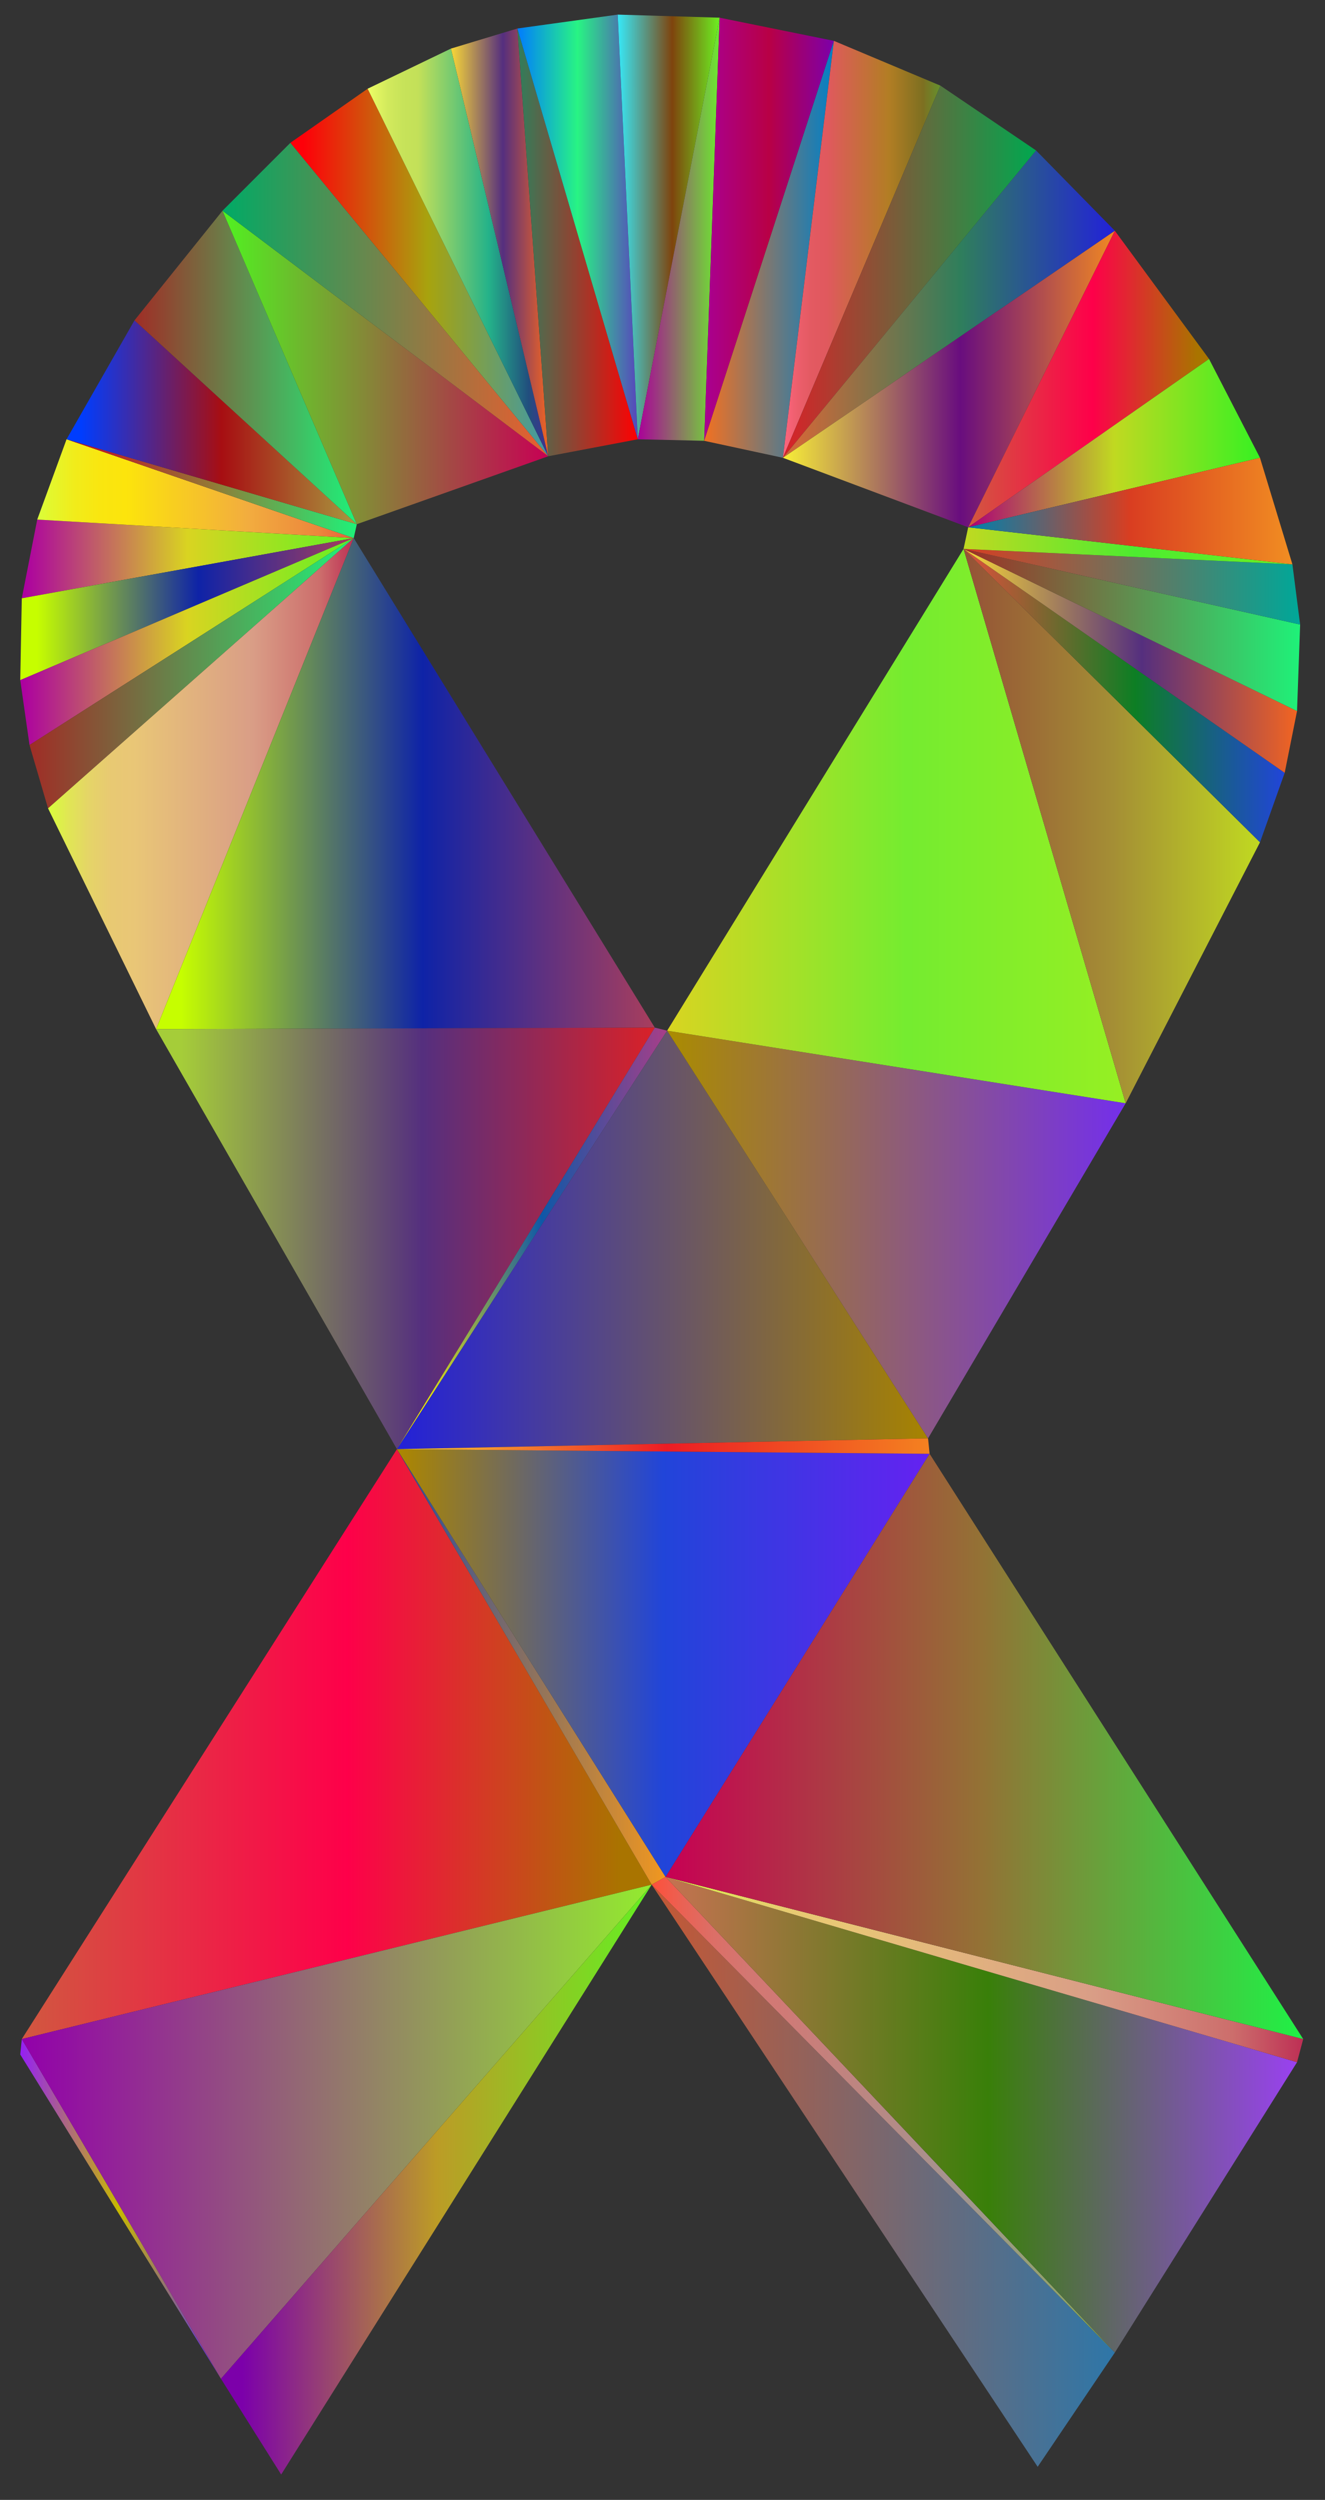 <?xml version="1.0" encoding="utf-8"?>

<!DOCTYPE svg PUBLIC "-//W3C//DTD SVG 1.1//EN" "http://www.w3.org/Graphics/SVG/1.1/DTD/svg11.dtd">
<svg version="1.1" id="Layer_1" xmlns="http://www.w3.org/2000/svg" xmlns:xlink="http://www.w3.org/1999/xlink" x="0px" y="0px"
	 viewBox="0 0 861.999 1626.001" enable-background="new 0 0 861.999 1626.001" xml:space="preserve">
<rect x="0" y="0" width="861.999" height="1626.001" fill="#333333" stroke="none"/>
<g>
	<linearGradient id="SVGID_1_" gradientUnits="userSpaceOnUse" x1="14.179" y1="363.551" x2="230.123" y2="363.551">
		<stop  offset="0.006" style="stop-color:#AD00A1"/>
		<stop  offset="0.5" style="stop-color:#DAD521"/>
		<stop  offset="1" style="stop-color:#63F222"/>
	</linearGradient>
	<polyline opacity="0.996" fill="url(#SVGID_1_)" points="14.179,389.163 24.223,337.939 230.123,349.991 14.179,389.163 	"/>
	<linearGradient id="SVGID_2_" gradientUnits="userSpaceOnUse" x1="24.223" y1="317.851" x2="230.123" y2="317.851">
		<stop  offset="0" style="stop-color:#DAFF3B"/>
		<stop  offset="0.04" style="stop-color:#E4F82E"/>
		<stop  offset="0.117" style="stop-color:#F2ED1B"/>
		<stop  offset="0.196" style="stop-color:#FAE710"/>
		<stop  offset="0.281" style="stop-color:#FDE50C"/>
		<stop  offset="0.668" style="stop-color:#F3AD3F"/>
		<stop  offset="0.888" style="stop-color:#ED873C"/>
		<stop  offset="1" style="stop-color:#E95C3A"/>
	</linearGradient>
	<polyline opacity="0.996" fill="url(#SVGID_2_)" points="24.223,337.939 43.306,285.71 230.123,349.991 24.223,337.939 	"/>
	<linearGradient id="SVGID_3_" gradientUnits="userSpaceOnUse" x1="13.174" y1="396.193" x2="230.123" y2="396.193">
		<stop  offset="0.05" style="stop-color:#C7FF00"/>
		<stop  offset="0.534" style="stop-color:#0E23A8"/>
		<stop  offset="1" style="stop-color:#A93E5D"/>
	</linearGradient>
	<polyline opacity="0.996" fill="url(#SVGID_3_)" points="13.174,442.396 14.179,389.163 230.123,349.991 13.174,442.396 	"/>
	<linearGradient id="SVGID_4_" gradientUnits="userSpaceOnUse" x1="43.306" y1="317.851" x2="232.132" y2="317.851">
		<stop  offset="0" style="stop-color:#C80024"/>
		<stop  offset="0.494" style="stop-color:#947835"/>
		<stop  offset="1" style="stop-color:#1FF279"/>
	</linearGradient>
	<polyline opacity="0.996" fill="url(#SVGID_4_)" points="43.306,285.71 230.123,349.991 232.132,340.952 43.306,285.71 	"/>
	<linearGradient id="SVGID_5_" gradientUnits="userSpaceOnUse" x1="13.174" y1="417.286" x2="230.123" y2="417.286">
		<stop  offset="0.006" style="stop-color:#AD00A1"/>
		<stop  offset="0.5" style="stop-color:#DAD521"/>
		<stop  offset="1" style="stop-color:#63F222"/>
	</linearGradient>
	<polyline opacity="0.996" fill="url(#SVGID_5_)" points="13.174,442.396 19.201,484.58 230.123,349.991 13.174,442.396 	"/>
	<linearGradient id="SVGID_6_" gradientUnits="userSpaceOnUse" x1="43.306" y1="274.662" x2="232.132" y2="274.662">
		<stop  offset="0.05" style="stop-color:#003DFF"/>
		<stop  offset="0.534" style="stop-color:#A80E12"/>
		<stop  offset="1" style="stop-color:#A9993E"/>
	</linearGradient>
	<polyline opacity="0.996" fill="url(#SVGID_6_)" points="43.306,285.71 87.499,208.372 232.132,340.952 43.306,285.71 	"/>
	<linearGradient id="SVGID_7_" gradientUnits="userSpaceOnUse" x1="19.201" y1="437.876" x2="230.123" y2="437.876">
		<stop  offset="0" style="stop-color:#A02D26"/>
		<stop  offset="1" style="stop-color:#1FF279"/>
	</linearGradient>
	<polyline opacity="0.996" fill="url(#SVGID_7_)" points="19.201,484.58 31.253,525.76 230.123,349.991 19.201,484.58 	"/>
	<linearGradient id="SVGID_8_" gradientUnits="userSpaceOnUse" x1="14.179" y1="1134.423" x2="423.971" y2="1134.423">
		<stop  offset="0" style="stop-color:#D25840"/>
		<stop  offset="0.517" style="stop-color:#FF004A"/>
		<stop  offset="0.95" style="stop-color:#AA7400"/>
	</linearGradient>
	<polyline opacity="0.996" fill="url(#SVGID_8_)" points="14.179,1326.263 258.246,942.584 423.971,1225.823 14.179,1326.263 	"/>
	<linearGradient id="SVGID_9_" gradientUnits="userSpaceOnUse" x1="87.499" y1="239.006" x2="232.132" y2="239.006">
		<stop  offset="0" style="stop-color:#A02D26"/>
		<stop  offset="1" style="stop-color:#1FF279"/>
	</linearGradient>
	<polyline opacity="0.996" fill="url(#SVGID_9_)" points="87.499,208.372 144.75,137.06 232.132,340.952 87.499,208.372 	"/>
	<linearGradient id="SVGID_10_" gradientUnits="userSpaceOnUse" x1="31.253" y1="509.69" x2="230.123" y2="509.69">
		<stop  offset="0" style="stop-color:#DAFF3B"/>
		<stop  offset="0.066" style="stop-color:#E1E755"/>
		<stop  offset="0.135" style="stop-color:#E6D568"/>
		<stop  offset="0.205" style="stop-color:#E9CA73"/>
		<stop  offset="0.28" style="stop-color:#EAC777"/>
		<stop  offset="0.67" style="stop-color:#DA9E87"/>
		<stop  offset="0.89" style="stop-color:#CD6E6C"/>
		<stop  offset="1" style="stop-color:#BE2F55"/>
	</linearGradient>
	<polyline opacity="0.996" fill="url(#SVGID_10_)" points="31.253,525.76 101.561,669.389 230.123,349.991 31.253,525.76 	"/>
	<linearGradient id="SVGID_11_" gradientUnits="userSpaceOnUse" x1="13.174" y1="1436.746" x2="143.745" y2="1436.746">
		<stop  offset="0" style="stop-color:#951FF6"/>
		<stop  offset="0.489" style="stop-color:#C8BA00"/>
		<stop  offset="0.994" style="stop-color:#5922F2"/>
	</linearGradient>
	<polyline opacity="0.996" fill="url(#SVGID_11_)" points="13.174,1336.307 14.179,1326.263 143.745,1547.229 13.174,1336.307 	"/>
	<linearGradient id="SVGID_12_" gradientUnits="userSpaceOnUse" x1="14.179" y1="1386.526" x2="423.971" y2="1386.526">
		<stop  offset="0" style="stop-color:#9300AB"/>
		<stop  offset="1" style="stop-color:#94EC2F"/>
	</linearGradient>
	<polyline opacity="0.996" fill="url(#SVGID_12_)" points="14.179,1326.263 143.745,1547.229 423.971,1225.823 14.179,1326.263 	
		"/>
	<linearGradient id="SVGID_13_" gradientUnits="userSpaceOnUse" x1="144.75" y1="239.006" x2="356.677" y2="239.006">
		<stop  offset="0" style="stop-color:#51F321"/>
		<stop  offset="1" style="stop-color:#C80054"/>
	</linearGradient>
	<polyline opacity="0.996" fill="url(#SVGID_13_)" points="144.75,137.06 232.132,340.952 356.677,296.758 144.75,137.06 	"/>
	<linearGradient id="SVGID_14_" gradientUnits="userSpaceOnUse" x1="144.75" y1="194.812" x2="356.677" y2="194.812">
		<stop  offset="0" style="stop-color:#00AB66"/>
		<stop  offset="1" style="stop-color:#EC5C2F"/>
	</linearGradient>
	<polyline opacity="0.996" fill="url(#SVGID_14_)" points="144.75,137.06 188.943,92.866 356.677,296.758 144.75,137.06 	"/>
	<linearGradient id="SVGID_15_" gradientUnits="userSpaceOnUse" x1="101.561" y1="509.69" x2="425.98" y2="509.69">
		<stop  offset="0.05" style="stop-color:#C7FF00"/>
		<stop  offset="0.534" style="stop-color:#0E23A8"/>
		<stop  offset="1" style="stop-color:#A93E5D"/>
	</linearGradient>
	<polyline opacity="0.996" fill="url(#SVGID_15_)" points="101.561,669.389 230.123,349.991 425.98,668.384 101.561,669.389 	"/>
	<linearGradient id="SVGID_16_" gradientUnits="userSpaceOnUse" x1="101.561" y1="805.484" x2="425.98" y2="805.484">
		<stop  offset="0.05" style="stop-color:#A6CE39"/>
		<stop  offset="0.534" style="stop-color:#552F7F"/>
		<stop  offset="1" style="stop-color:#DA2128"/>
	</linearGradient>
	<polyline opacity="0.996" fill="url(#SVGID_16_)" points="101.561,669.389 258.246,942.584 425.98,668.384 101.561,669.389 	"/>
	<linearGradient id="SVGID_17_" gradientUnits="userSpaceOnUse" x1="188.943" y1="177.236" x2="356.677" y2="177.236">
		<stop  offset="0.05" style="stop-color:#FF0009"/>
		<stop  offset="0.534" style="stop-color:#A8A40E"/>
		<stop  offset="1" style="stop-color:#3E9AA9"/>
	</linearGradient>
	<polyline opacity="0.996" fill="url(#SVGID_17_)" points="188.943,92.866 239.163,57.713 356.677,296.758 188.943,92.866 	"/>
	<linearGradient id="SVGID_18_" gradientUnits="userSpaceOnUse" x1="239.163" y1="164.178" x2="356.677" y2="164.178">
		<stop  offset="0" style="stop-color:#F0FF66"/>
		<stop  offset="0.032" style="stop-color:#E6F863"/>
		<stop  offset="0.112" style="stop-color:#D3EB5D"/>
		<stop  offset="0.193" style="stop-color:#C8E45A"/>
		<stop  offset="0.28" style="stop-color:#C4E159"/>
		<stop  offset="0.67" style="stop-color:#24B38A"/>
		<stop  offset="0.89" style="stop-color:#214F7E"/>
		<stop  offset="1" style="stop-color:#442E92"/>
	</linearGradient>
	<polyline opacity="0.996" fill="url(#SVGID_18_)" points="239.163,57.713 293.4,31.598 356.677,296.758 239.163,57.713 	"/>
	<linearGradient id="SVGID_19_" gradientUnits="userSpaceOnUse" x1="258.246" y1="1084.204" x2="433.011" y2="1084.204">
		<stop  offset="0" style="stop-color:#264BA0"/>
		<stop  offset="1" style="stop-color:#F2981F"/>
	</linearGradient>
	<polyline opacity="0.996" fill="url(#SVGID_19_)" points="258.246,942.584 423.971,1225.823 433.011,1220.801 258.246,942.584 	
		"/>
	<linearGradient id="SVGID_20_" gradientUnits="userSpaceOnUse" x1="293.4" y1="157.65" x2="356.677" y2="157.65">
		<stop  offset="0" style="stop-color:#F9D837"/>
		<stop  offset="0.534" style="stop-color:#552F7F"/>
		<stop  offset="1" style="stop-color:#F26522"/>
	</linearGradient>
	<polyline opacity="0.996" fill="url(#SVGID_20_)" points="293.4,31.598 336.589,18.541 356.677,296.758 293.4,31.598 	"/>
	<linearGradient id="SVGID_21_" gradientUnits="userSpaceOnUse" x1="336.589" y1="157.65" x2="414.932" y2="157.65">
		<stop  offset="0" style="stop-color:#2F7F5C"/>
		<stop  offset="1" style="stop-color:#FF0002"/>
	</linearGradient>
	<polyline opacity="0.996" fill="url(#SVGID_21_)" points="336.589,18.541 356.677,296.758 414.932,285.71 336.589,18.541 	"/>
	<linearGradient id="SVGID_22_" gradientUnits="userSpaceOnUse" x1="143.745" y1="1417.662" x2="423.971" y2="1417.662">
		<stop  offset="0.05" style="stop-color:#7C00AB"/>
		<stop  offset="0.5" style="stop-color:#BD9C26"/>
		<stop  offset="1" style="stop-color:#63F222"/>
	</linearGradient>
	<polyline opacity="0.996" fill="url(#SVGID_22_)" points="143.745,1547.229 182.917,1609.502 423.971,1225.823 143.745,1547.229 	
		"/>
	<linearGradient id="SVGID_23_" gradientUnits="userSpaceOnUse" x1="336.589" y1="147.606" x2="414.932" y2="147.606">
		<stop  offset="0" style="stop-color:#007DFF"/>
		<stop  offset="0.5" style="stop-color:#28F584"/>
		<stop  offset="1" style="stop-color:#5845BE"/>
	</linearGradient>
	<polyline opacity="0.996" fill="url(#SVGID_23_)" points="336.589,18.541 401.875,9.502 414.932,285.71 336.589,18.541 	"/>
	<linearGradient id="SVGID_24_" gradientUnits="userSpaceOnUse" x1="258.246" y1="805.484" x2="434.015" y2="805.484">
		<stop  offset="0.05" style="stop-color:#FFF200"/>
		<stop  offset="0.534" style="stop-color:#0E58A8"/>
		<stop  offset="1" style="stop-color:#A93E89"/>
	</linearGradient>
	<polyline opacity="0.996" fill="url(#SVGID_24_)" points="258.246,942.584 425.98,668.384 434.015,670.393 258.246,942.584 	"/>
	<linearGradient id="SVGID_25_" gradientUnits="userSpaceOnUse" x1="258.246" y1="806.489" x2="603.758" y2="806.489">
		<stop  offset="0" style="stop-color:#2221DA"/>
		<stop  offset="1" style="stop-color:#A88400"/>
	</linearGradient>
	<polyline opacity="0.996" fill="url(#SVGID_25_)" points="258.246,942.584 434.015,670.393 603.758,935.553 258.246,942.584 	"/>
	<linearGradient id="SVGID_26_" gradientUnits="userSpaceOnUse" x1="258.246" y1="1081.693" x2="604.762" y2="1081.693">
		<stop  offset="0.006" style="stop-color:#AD8700"/>
		<stop  offset="0.5" style="stop-color:#2145DA"/>
		<stop  offset="1" style="stop-color:#6522F2"/>
	</linearGradient>
	<polyline opacity="0.996" fill="url(#SVGID_26_)" points="258.246,942.584 433.011,1220.801 604.762,945.597 258.246,942.584 	"/>
	<linearGradient id="SVGID_27_" gradientUnits="userSpaceOnUse" x1="401.875" y1="147.606" x2="468.165" y2="147.606">
		<stop  offset="0" style="stop-color:#37E9F9"/>
		<stop  offset="0.534" style="stop-color:#7F440D"/>
		<stop  offset="1" style="stop-color:#6CF222"/>
	</linearGradient>
	<polyline opacity="0.996" fill="url(#SVGID_27_)" points="401.875,9.502 414.932,285.71 468.165,11.51 401.875,9.502 	"/>
	<linearGradient id="SVGID_28_" gradientUnits="userSpaceOnUse" x1="258.246" y1="940.575" x2="604.762" y2="940.575">
		<stop  offset="0" style="stop-color:#FBD437"/>
		<stop  offset="0.506" style="stop-color:#ED1C24"/>
		<stop  offset="1" style="stop-color:#F58220"/>
	</linearGradient>
	<polyline opacity="0.996" fill="url(#SVGID_28_)" points="258.246,942.584 603.758,935.553 604.762,945.597 258.246,942.584 	"/>
	<linearGradient id="SVGID_29_" gradientUnits="userSpaceOnUse" x1="414.932" y1="149.113" x2="468.165" y2="149.113">
		<stop  offset="0" style="stop-color:#AB009A"/>
		<stop  offset="1" style="stop-color:#6CEC2F"/>
	</linearGradient>
	<polyline opacity="0.996" fill="url(#SVGID_29_)" points="414.932,285.71 458.121,286.715 468.165,11.51 414.932,285.71 	"/>
	<linearGradient id="SVGID_30_" gradientUnits="userSpaceOnUse" x1="458.121" y1="149.113" x2="542.49" y2="149.113">
		<stop  offset="0" style="stop-color:#A90093"/>
		<stop  offset="0.5" style="stop-color:#B90046"/>
		<stop  offset="1" style="stop-color:#7D00AA"/>
	</linearGradient>
	<polyline opacity="0.996" fill="url(#SVGID_30_)" points="458.121,286.715 468.165,11.51 542.49,26.576 458.121,286.715 	"/>
	<linearGradient id="SVGID_31_" gradientUnits="userSpaceOnUse" x1="423.971" y1="1415.151" x2="725.29" y2="1415.151">
		<stop  offset="0" style="stop-color:#C65834"/>
		<stop  offset="1" style="stop-color:#2E77A9"/>
	</linearGradient>
	<polyline opacity="0.996" fill="url(#SVGID_31_)" points="423.971,1225.823 675.07,1604.48 725.29,1530.155 423.971,1225.823 	"/>
	<linearGradient id="SVGID_32_" gradientUnits="userSpaceOnUse" x1="458.121" y1="162.17" x2="542.49" y2="162.17">
		<stop  offset="0" style="stop-color:#F37121"/>
		<stop  offset="1" style="stop-color:#0080C8"/>
	</linearGradient>
	<polyline opacity="0.996" fill="url(#SVGID_32_)" points="458.121,286.715 509.345,297.763 542.49,26.576 458.121,286.715 	"/>
	<linearGradient id="SVGID_33_" gradientUnits="userSpaceOnUse" x1="509.345" y1="162.17" x2="611.793" y2="162.17">
		<stop  offset="0" style="stop-color:#FF6680"/>
		<stop  offset="3.049970e-04" style="stop-color:#FF6680"/>
		<stop  offset="0.09" style="stop-color:#EE5F6D"/>
		<stop  offset="0.182" style="stop-color:#E45A62"/>
		<stop  offset="0.28" style="stop-color:#E1595E"/>
		<stop  offset="0.67" style="stop-color:#B37E24"/>
		<stop  offset="0.89" style="stop-color:#7E7021"/>
		<stop  offset="1" style="stop-color:#65922E"/>
	</linearGradient>
	<polyline opacity="0.996" fill="url(#SVGID_33_)" points="509.345,297.763 542.49,26.576 611.793,55.704 509.345,297.763 	"/>
	<linearGradient id="SVGID_34_" gradientUnits="userSpaceOnUse" x1="423.971" y1="1375.478" x2="725.29" y2="1375.478">
		<stop  offset="0" style="stop-color:#FF503B"/>
		<stop  offset="0.065" style="stop-color:#EB6254"/>
		<stop  offset="0.133" style="stop-color:#DD6F67"/>
		<stop  offset="0.204" style="stop-color:#D47772"/>
		<stop  offset="0.28" style="stop-color:#D17A76"/>
		<stop  offset="0.67" style="stop-color:#A39691"/>
		<stop  offset="0.89" style="stop-color:#91A46A"/>
		<stop  offset="1" style="stop-color:#8DB133"/>
	</linearGradient>
	<polyline opacity="0.996" fill="url(#SVGID_34_)" points="423.971,1225.823 433.011,1220.801 725.29,1530.155 423.971,1225.823 	
		"/>
	<linearGradient id="SVGID_35_" gradientUnits="userSpaceOnUse" x1="434.015" y1="802.973" x2="732.32" y2="802.973">
		<stop  offset="0" style="stop-color:#AB8C00"/>
		<stop  offset="1" style="stop-color:#742FEC"/>
	</linearGradient>
	<polyline opacity="0.996" fill="url(#SVGID_35_)" points="434.015,670.393 603.758,935.553 732.32,717.6 434.015,670.393 	"/>
	<linearGradient id="SVGID_36_" gradientUnits="userSpaceOnUse" x1="509.345" y1="176.733" x2="674.066" y2="176.733">
		<stop  offset="0" style="stop-color:#DA2128"/>
		<stop  offset="1" style="stop-color:#00A84F"/>
	</linearGradient>
	<polyline opacity="0.996" fill="url(#SVGID_36_)" points="509.345,297.763 611.793,55.704 674.066,97.888 509.345,297.763 	"/>
	<linearGradient id="SVGID_37_" gradientUnits="userSpaceOnUse" x1="434.015" y1="537.311" x2="732.32" y2="537.311">
		<stop  offset="0" style="stop-color:#DAD521"/>
		<stop  offset="0.522" style="stop-color:#75ED30"/>
		<stop  offset="1" style="stop-color:#97F023"/>
	</linearGradient>
	<polyline opacity="0.996" fill="url(#SVGID_37_)" points="434.015,670.393 626.859,357.022 732.32,717.6 434.015,670.393 	"/>
	<linearGradient id="SVGID_38_" gradientUnits="userSpaceOnUse" x1="509.345" y1="197.826" x2="725.29" y2="197.826">
		<stop  offset="0.05" style="stop-color:#CE6939"/>
		<stop  offset="0.534" style="stop-color:#2F7F5C"/>
		<stop  offset="1" style="stop-color:#2221DA"/>
	</linearGradient>
	<polyline opacity="0.996" fill="url(#SVGID_38_)" points="509.345,297.763 674.066,97.888 725.29,150.117 509.345,297.763 	"/>
	<linearGradient id="SVGID_39_" gradientUnits="userSpaceOnUse" x1="509.345" y1="246.539" x2="725.29" y2="246.539">
		<stop  offset="0" style="stop-color:#F9F037"/>
		<stop  offset="0.534" style="stop-color:#690D7F"/>
		<stop  offset="1" style="stop-color:#F28922"/>
	</linearGradient>
	<polyline opacity="0.996" fill="url(#SVGID_39_)" points="509.345,297.763 629.872,342.961 725.29,150.117 509.345,297.763 	"/>
	<linearGradient id="SVGID_40_" gradientUnits="userSpaceOnUse" x1="433.011" y1="1375.478" x2="843.808" y2="1375.478">
		<stop  offset="0" style="stop-color:#C77252"/>
		<stop  offset="0.511" style="stop-color:#398009"/>
		<stop  offset="1" style="stop-color:#9A41F1"/>
	</linearGradient>
	<polyline opacity="0.996" fill="url(#SVGID_40_)" points="433.011,1220.801 725.29,1530.155 843.808,1341.328 433.011,1220.801 	
		"/>
	<linearGradient id="SVGID_41_" gradientUnits="userSpaceOnUse" x1="626.859" y1="537.311" x2="819.703" y2="537.311">
		<stop  offset="0" style="stop-color:#A9006A"/>
		<stop  offset="0" style="stop-color:#955237"/>
		<stop  offset="0.506" style="stop-color:#A58F35"/>
		<stop  offset="1" style="stop-color:#C1DA21"/>
	</linearGradient>
	<polyline opacity="0.996" fill="url(#SVGID_41_)" points="626.859,357.022 732.32,717.6 819.703,547.857 626.859,357.022 	"/>
	<linearGradient id="SVGID_42_" gradientUnits="userSpaceOnUse" x1="433.011" y1="1281.065" x2="847.826" y2="1281.065">
		<stop  offset="0" style="stop-color:#DAFF3B"/>
		<stop  offset="0.066" style="stop-color:#E1E755"/>
		<stop  offset="0.135" style="stop-color:#E6D568"/>
		<stop  offset="0.205" style="stop-color:#E9CA73"/>
		<stop  offset="0.28" style="stop-color:#EAC777"/>
		<stop  offset="0.67" style="stop-color:#DA9E87"/>
		<stop  offset="0.89" style="stop-color:#CD6E6C"/>
		<stop  offset="1" style="stop-color:#BE2F55"/>
	</linearGradient>
	<polyline opacity="0.996" fill="url(#SVGID_42_)" points="433.011,1220.801 843.808,1341.328 847.826,1326.263 433.011,1220.801 	
		"/>
	<linearGradient id="SVGID_43_" gradientUnits="userSpaceOnUse" x1="433.011" y1="1135.93" x2="847.826" y2="1135.93">
		<stop  offset="0" style="stop-color:#C80054"/>
		<stop  offset="0.494" style="stop-color:#947235"/>
		<stop  offset="1" style="stop-color:#1FF246"/>
	</linearGradient>
	<polyline opacity="0.996" fill="url(#SVGID_43_)" points="433.011,1220.801 604.762,945.597 847.826,1326.263 433.011,1220.801 	
		"/>
	<linearGradient id="SVGID_44_" gradientUnits="userSpaceOnUse" x1="629.872" y1="246.539" x2="786.558" y2="246.539">
		<stop  offset="0" style="stop-color:#D25840"/>
		<stop  offset="0.517" style="stop-color:#FF004A"/>
		<stop  offset="0.95" style="stop-color:#AA7400"/>
	</linearGradient>
	<polyline opacity="0.996" fill="url(#SVGID_44_)" points="629.872,342.961 725.29,150.117 786.558,233.482 629.872,342.961 	"/>
	<linearGradient id="SVGID_45_" gradientUnits="userSpaceOnUse" x1="626.859" y1="452.44" x2="835.773" y2="452.44">
		<stop  offset="0.05" style="stop-color:#CE5439"/>
		<stop  offset="0.534" style="stop-color:#0D7F24"/>
		<stop  offset="1" style="stop-color:#2145DA"/>
	</linearGradient>
	<polyline opacity="0.996" fill="url(#SVGID_45_)" points="626.859,357.022 819.703,547.857 835.773,502.659 626.859,357.022 	"/>
	<linearGradient id="SVGID_46_" gradientUnits="userSpaceOnUse" x1="626.859" y1="429.841" x2="843.808" y2="429.841">
		<stop  offset="0" style="stop-color:#F9D837"/>
		<stop  offset="0.534" style="stop-color:#552F7F"/>
		<stop  offset="1" style="stop-color:#F26522"/>
	</linearGradient>
	<polyline opacity="0.996" fill="url(#SVGID_46_)" points="626.859,357.022 835.773,502.659 843.808,462.483 626.859,357.022 	"/>
	<linearGradient id="SVGID_47_" gradientUnits="userSpaceOnUse" x1="629.872" y1="288.221" x2="819.703" y2="288.221">
		<stop  offset="0.006" style="stop-color:#AD0077"/>
		<stop  offset="0.5" style="stop-color:#C1DA21"/>
		<stop  offset="1" style="stop-color:#37F222"/>
	</linearGradient>
	<polyline opacity="0.996" fill="url(#SVGID_47_)" points="629.872,342.961 786.558,233.482 819.703,297.763 629.872,342.961 	"/>
	<linearGradient id="SVGID_48_" gradientUnits="userSpaceOnUse" x1="626.859" y1="409.753" x2="845.817" y2="409.753">
		<stop  offset="0" style="stop-color:#A02D26"/>
		<stop  offset="1" style="stop-color:#1FF279"/>
	</linearGradient>
	<polyline opacity="0.996" fill="url(#SVGID_48_)" points="626.859,357.022 843.808,462.483 845.817,406.237 626.859,357.022 	"/>
	<linearGradient id="SVGID_49_" gradientUnits="userSpaceOnUse" x1="626.859" y1="381.63" x2="845.817" y2="381.63">
		<stop  offset="0" style="stop-color:#DA3E21"/>
		<stop  offset="1" style="stop-color:#00A899"/>
	</linearGradient>
	<polyline opacity="0.996" fill="url(#SVGID_49_)" points="626.859,357.022 840.795,367.066 845.817,406.237 626.859,357.022 	"/>
	<linearGradient id="SVGID_50_" gradientUnits="userSpaceOnUse" x1="626.859" y1="355.013" x2="840.795" y2="355.013">
		<stop  offset="0" style="stop-color:#C1DA21"/>
		<stop  offset="0.522" style="stop-color:#4DED30"/>
		<stop  offset="1" style="stop-color:#6BF023"/>
	</linearGradient>
	<polyline opacity="0.996" fill="url(#SVGID_50_)" points="626.859,357.022 629.872,342.961 840.795,367.066 626.859,357.022 	"/>
	<linearGradient id="SVGID_51_" gradientUnits="userSpaceOnUse" x1="629.872" y1="332.414" x2="840.795" y2="332.414">
		<stop  offset="0.006" style="stop-color:#0080AD"/>
		<stop  offset="0.5" style="stop-color:#DA3E21"/>
		<stop  offset="1" style="stop-color:#F28E22"/>
	</linearGradient>
	<polyline opacity="0.996" fill="url(#SVGID_51_)" points="629.872,342.961 819.703,297.763 840.795,367.066 629.872,342.961 	"/>
</g>
</svg>
